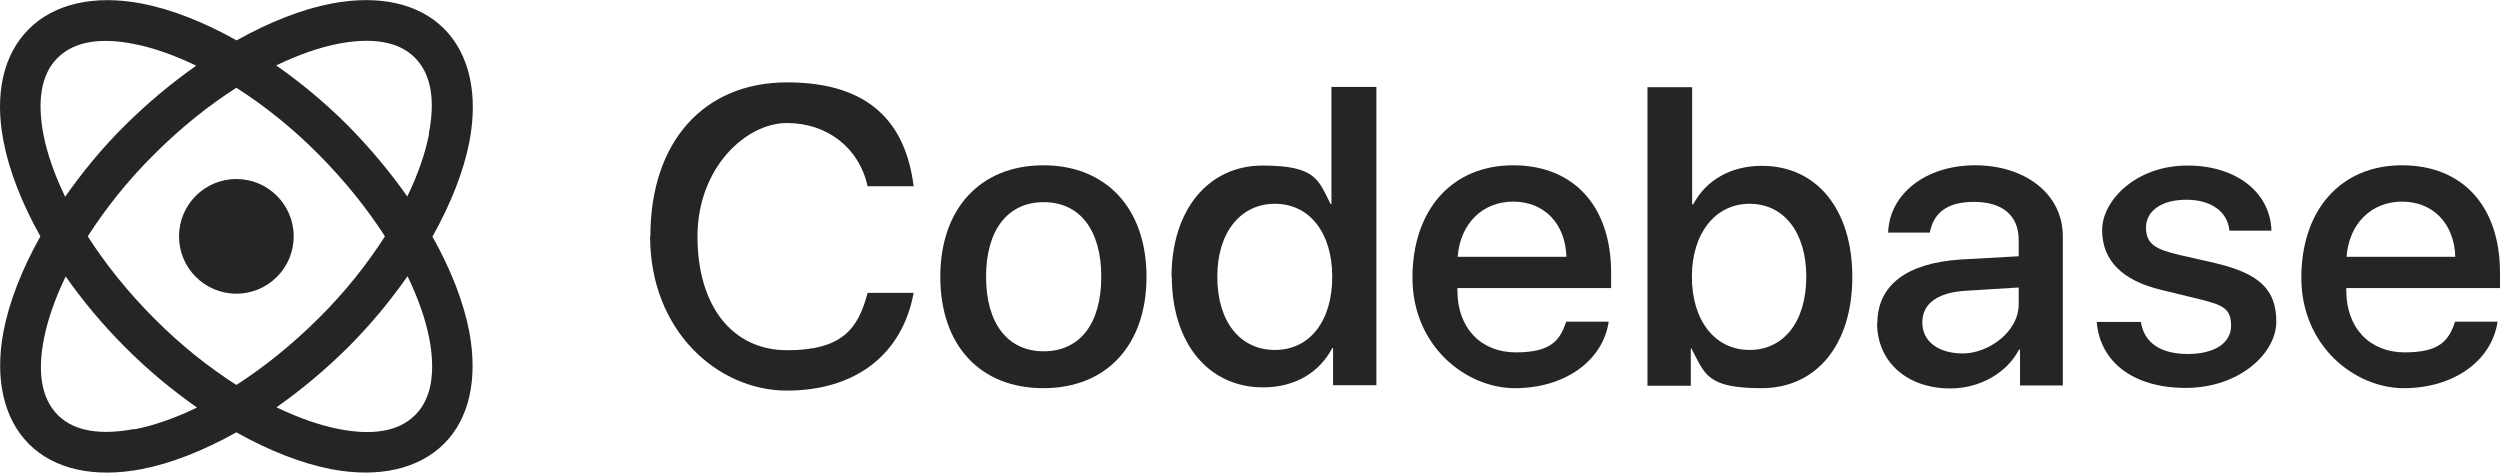 <?xml version="1.0" encoding="UTF-8"?>
<svg id="_レイヤー_1" xmlns="http://www.w3.org/2000/svg" version="1.1" viewBox="0 0 928.7 175.6">
  <!-- Generator: Adobe Illustrator 29.0.0, SVG Export Plug-In . SVG Version: 2.1.0 Build 186)  -->
  <defs>
    <style>
      .st0 {
        fill: #242526;
      }
    </style>
  </defs>
  <g>
    <path class="st0" d="M241.6,87.8c0-35.1,19.8-57.2,50.8-57.2s44.1,15.4,47,38.6h-17.1c-3.1-14.2-14.9-23.5-30-23.5s-33.2,16.5-33.2,42.2,12.9,42.2,33.3,42.2,26.4-7.9,29.9-21.3h17.1c-4.2,22.9-21.6,36.3-47.1,36.3s-50.8-22-50.8-57.3h0Z"/>
    <path class="st0" d="M349.3,102.8c0-25.4,15-41.4,38.3-41.4s38.3,16,38.3,41.4-14.8,41.4-38.3,41.4-38.3-15.9-38.3-41.4ZM409.1,102.8c0-17.4-8-27.7-21.4-27.7s-21.4,10.4-21.4,27.7,8,27.7,21.4,27.7,21.4-10.2,21.4-27.7Z"/>
    <path class="st0" d="M435.2,102.8c0-25,13.8-41.3,33.8-41.3s20.7,5.4,25.3,14.3h.3v-43.5h16.7v110.8h-16.1v-13.8h-.3c-4.8,9.2-14,14.6-25.7,14.6-20.2,0-33.9-16.3-33.9-41.3h0ZM452.2,102.8c0,16.6,8.4,27.2,21.4,27.2s21.3-10.8,21.3-27.2-8.5-27.1-21.3-27.1-21.4,10.7-21.4,27.1h0Z"/>
    <path class="st0" d="M597.6,119.5c-2.2,14.7-16.5,24.7-34.8,24.7s-38.1-15.7-38.1-41,14.7-41.8,37.4-41.8,36.4,15.4,36.4,39.9v5.7h-57.1v1c0,13.8,8.7,22.9,21.7,22.9s16.4-4.4,18.7-11.4h15.7,0ZM541.5,95.4h40.4c-.4-12.4-8.3-20.5-19.8-20.5s-19.7,8.3-20.6,20.5Z"/>
    <path class="st0" d="M628.4,129.5h-.3v13.8h-16.1V32.4h16.6v43.5h.4c4.8-9.1,14.1-14.3,25.5-14.3,20.4,0,33.6,16.2,33.6,41.3s-13.3,41.3-33.7,41.3-21-5.2-26-14.6h0ZM628.5,102.8c0,16.3,8.6,27.2,21.4,27.2s21.1-10.6,21.1-27.2-8.4-27.1-21.1-27.1-21.4,11-21.4,27.1Z"/>
    <path class="st0" d="M697.4,120.1c0-14.1,10.8-22.4,31-23.7l21.5-1.2v-6.1c0-9.1-6.1-14.1-16.6-14.1s-15.1,4.5-16.4,11.4h-15.5c.5-14.4,14-25,32.3-25s32.6,10.4,32.6,26.4v55.4h-15.9v-13.3h-.4c-4.5,8.7-14.6,14.4-25.5,14.4-16.1,0-27.2-9.9-27.2-24.3h0ZM749.9,113v-6.2l-19.4,1.2c-10.8.6-16.4,4.8-16.4,11.8s5.9,11.5,15.1,11.5,20.7-7.8,20.7-18.3Z"/>
    <path class="st0" d="M812.7,61.5c17.9,0,30.7,9.9,31.1,24.2h-15.6c-.7-7.1-6.8-11.5-16-11.5s-15,4.1-15,10.4,4,8.1,12.4,10.1l13.6,3.1c16.3,3.9,22.4,9.9,22.4,21.7s-13.8,24.6-33.6,24.6-31.9-9.8-33.1-24.5h16.4c1.2,7.8,7.4,11.9,17.4,11.9s16.1-4.1,16.1-10.5-3.1-7.7-11.5-9.8l-14.4-3.5c-14.6-3.5-22-11-22-22.2s12.8-24,31.6-24h0Z"/>
    <path class="st0" d="M927.8,119.5c-2.2,14.7-16.5,24.7-34.8,24.7s-38.1-15.7-38.1-41,14.7-41.8,37.4-41.8,36.4,15.4,36.4,39.9v5.7h-57.1v1c0,13.8,8.7,22.9,21.7,22.9s16.4-4.4,18.7-11.4h15.7,0ZM871.7,95.4h40.4c-.4-12.4-8.3-20.5-19.8-20.5s-19.7,8.3-20.6,20.5Z"/>
  </g>
  <g>
    <circle class="st0" cx="87.8" cy="87.8" r="21.3"/>
    <path class="st0" d="M160.7,87.8c6.9-12.3,11.6-24.4,13.7-35.3,3.3-17.5,0-32.3-9.4-41.8-9.5-9.5-24.3-12.7-41.8-9.4-10.9,2.1-23,6.8-35.3,13.7-12.3-6.9-24.4-11.6-35.3-13.7-17.5-3.3-32.3,0-41.8,9.4C1.2,20.2-2.1,35,1.3,52.5c2.1,10.9,6.8,23,13.7,35.3-6.9,12.3-11.6,24.4-13.7,35.3-3.3,17.5,0,32.3,9.4,41.8,9.5,9.5,24.3,12.7,41.8,9.4,10.9-2.1,23-6.8,35.3-13.7,12.3,6.9,24.4,11.6,35.3,13.7,17.5,3.3,32.3,0,41.8-9.4s12.7-24.3,9.4-41.8c-2.1-10.9-6.8-23-13.7-35.3h0ZM21.4,21.5c6.4-6.4,16.5-7.5,28.2-5.2,7.3,1.4,15.2,4.2,23.3,8.1-9,6.3-17.9,13.7-26.5,22.2s-15.9,17.5-22.2,26.5c-3.9-8.1-6.7-16-8.1-23.3-2.2-11.8-1.1-21.9,5.2-28.2h0ZM49.7,159.4c-11.8,2.2-21.9,1.1-28.2-5.2-6.4-6.4-7.5-16.5-5.2-28.2,1.4-7.3,4.2-15.2,8.1-23.3,6.3,9,13.7,17.9,22.3,26.5s17.5,15.9,26.5,22.2c-8.1,3.9-16,6.7-23.3,8.1h0ZM57.3,118.3c-9.8-9.8-18.1-20.2-24.7-30.5,6.6-10.3,14.8-20.7,24.7-30.5,9.8-9.8,20.2-18.1,30.5-24.7,10.3,6.6,20.7,14.8,30.5,24.7s18.1,20.2,24.7,30.5c-6.6,10.3-14.8,20.7-24.7,30.5s-20.2,18.1-30.5,24.7c-10.3-6.6-20.7-14.8-30.5-24.7ZM154.2,154.2c-6.4,6.4-16.5,7.5-28.2,5.2-7.3-1.4-15.2-4.2-23.3-8.1,9-6.3,17.9-13.7,26.5-22.2,8.5-8.5,15.9-17.5,22.2-26.5,3.9,8.1,6.7,16,8.1,23.3,2.2,11.7,1.1,21.9-5.2,28.2h0ZM159.4,49.7c-1.4,7.3-4.2,15.2-8.1,23.3-6.3-9-13.7-17.9-22.2-26.5-8.5-8.5-17.5-15.9-26.5-22.2,8.1-3.9,16-6.7,23.3-8.1,11.8-2.2,21.9-1.1,28.2,5.2,6.4,6.4,7.5,16.5,5.2,28.2h0Z"/>
  </g>
</svg>